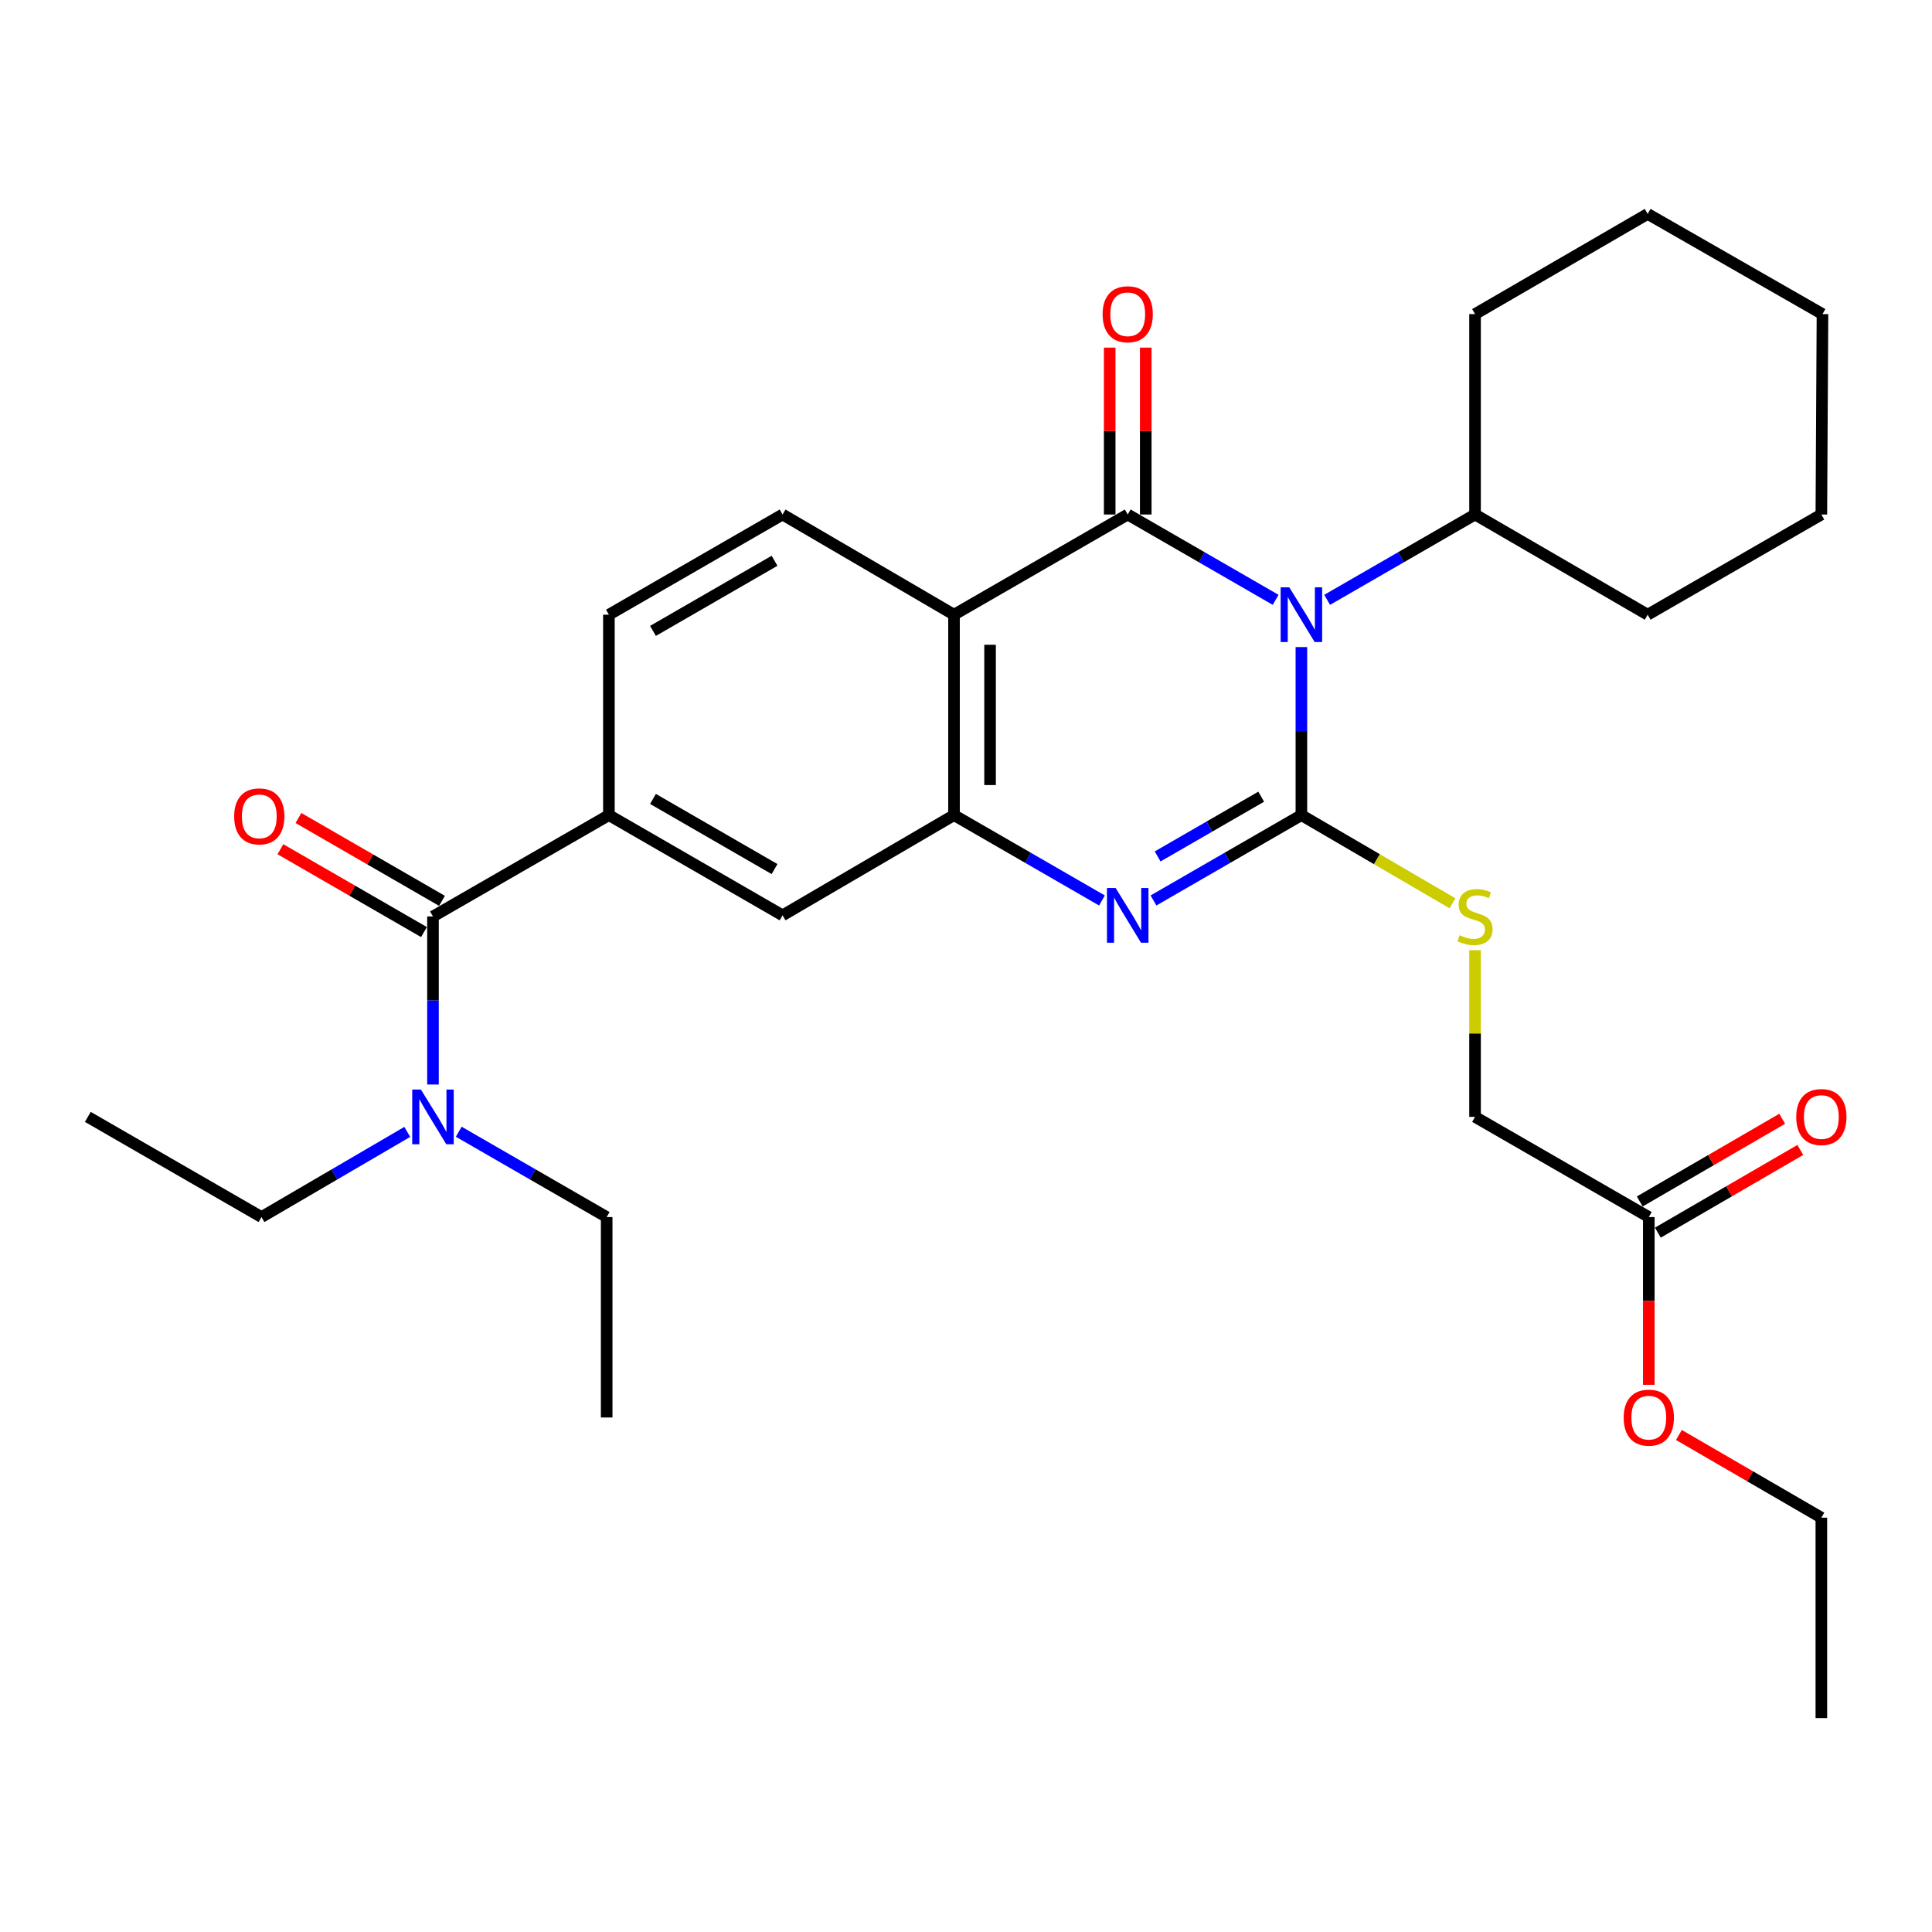 <?xml version='1.0' encoding='iso-8859-1'?>
<svg version='1.1' baseProfile='full'
              xmlns='http://www.w3.org/2000/svg'
                      xmlns:rdkit='http://www.rdkit.org/xml'
                      xmlns:xlink='http://www.w3.org/1999/xlink'
                  xml:space='preserve'
width='1000px' height='1000px' viewBox='0 0 1000 1000'>
<!-- END OF HEADER -->
<rect style='opacity:1.0;fill:#FFFFFF;stroke:none' width='1000' height='1000' x='0' y='0'> </rect>
<path class='bond-0' d='M 673.599,334.924 L 673.599,378.415' style='fill:none;fill-rule:evenodd;stroke:#0000FF;stroke-width:6px;stroke-linecap:butt;stroke-linejoin:miter;stroke-opacity:1' />
<path class='bond-0' d='M 673.599,378.415 L 673.599,421.906' style='fill:none;fill-rule:evenodd;stroke:#000000;stroke-width:6px;stroke-linecap:butt;stroke-linejoin:miter;stroke-opacity:1' />
<path class='bond-1' d='M 660.264,310.478 L 621.985,288.393' style='fill:none;fill-rule:evenodd;stroke:#0000FF;stroke-width:6px;stroke-linecap:butt;stroke-linejoin:miter;stroke-opacity:1' />
<path class='bond-1' d='M 621.985,288.393 L 583.705,266.308' style='fill:none;fill-rule:evenodd;stroke:#000000;stroke-width:6px;stroke-linecap:butt;stroke-linejoin:miter;stroke-opacity:1' />
<path class='bond-11' d='M 686.933,310.477 L 725.207,288.393' style='fill:none;fill-rule:evenodd;stroke:#0000FF;stroke-width:6px;stroke-linecap:butt;stroke-linejoin:miter;stroke-opacity:1' />
<path class='bond-11' d='M 725.207,288.393 L 763.482,266.308' style='fill:none;fill-rule:evenodd;stroke:#000000;stroke-width:6px;stroke-linecap:butt;stroke-linejoin:miter;stroke-opacity:1' />
<path class='bond-2' d='M 673.599,421.906 L 635.319,443.995' style='fill:none;fill-rule:evenodd;stroke:#000000;stroke-width:6px;stroke-linecap:butt;stroke-linejoin:miter;stroke-opacity:1' />
<path class='bond-2' d='M 635.319,443.995 L 597.04,466.084' style='fill:none;fill-rule:evenodd;stroke:#0000FF;stroke-width:6px;stroke-linecap:butt;stroke-linejoin:miter;stroke-opacity:1' />
<path class='bond-2' d='M 652.787,412.368 L 625.991,427.83' style='fill:none;fill-rule:evenodd;stroke:#000000;stroke-width:6px;stroke-linecap:butt;stroke-linejoin:miter;stroke-opacity:1' />
<path class='bond-2' d='M 625.991,427.83 L 599.196,443.292' style='fill:none;fill-rule:evenodd;stroke:#0000FF;stroke-width:6px;stroke-linecap:butt;stroke-linejoin:miter;stroke-opacity:1' />
<path class='bond-7' d='M 673.599,421.906 L 712.699,444.724' style='fill:none;fill-rule:evenodd;stroke:#000000;stroke-width:6px;stroke-linecap:butt;stroke-linejoin:miter;stroke-opacity:1' />
<path class='bond-7' d='M 712.699,444.724 L 751.8,467.542' style='fill:none;fill-rule:evenodd;stroke:#CCCC00;stroke-width:6px;stroke-linecap:butt;stroke-linejoin:miter;stroke-opacity:1' />
<path class='bond-3' d='M 583.705,266.308 L 493.791,318.171' style='fill:none;fill-rule:evenodd;stroke:#000000;stroke-width:6px;stroke-linecap:butt;stroke-linejoin:miter;stroke-opacity:1' />
<path class='bond-10' d='M 593.037,266.308 L 593.037,223.118' style='fill:none;fill-rule:evenodd;stroke:#000000;stroke-width:6px;stroke-linecap:butt;stroke-linejoin:miter;stroke-opacity:1' />
<path class='bond-10' d='M 593.037,223.118 L 593.037,179.927' style='fill:none;fill-rule:evenodd;stroke:#FF0000;stroke-width:6px;stroke-linecap:butt;stroke-linejoin:miter;stroke-opacity:1' />
<path class='bond-10' d='M 574.374,266.308 L 574.374,223.118' style='fill:none;fill-rule:evenodd;stroke:#000000;stroke-width:6px;stroke-linecap:butt;stroke-linejoin:miter;stroke-opacity:1' />
<path class='bond-10' d='M 574.374,223.118 L 574.374,179.927' style='fill:none;fill-rule:evenodd;stroke:#FF0000;stroke-width:6px;stroke-linecap:butt;stroke-linejoin:miter;stroke-opacity:1' />
<path class='bond-30' d='M 570.37,466.085 L 532.081,443.996' style='fill:none;fill-rule:evenodd;stroke:#0000FF;stroke-width:6px;stroke-linecap:butt;stroke-linejoin:miter;stroke-opacity:1' />
<path class='bond-30' d='M 532.081,443.996 L 493.791,421.906' style='fill:none;fill-rule:evenodd;stroke:#000000;stroke-width:6px;stroke-linecap:butt;stroke-linejoin:miter;stroke-opacity:1' />
<path class='bond-4' d='M 493.791,318.171 L 493.791,421.906' style='fill:none;fill-rule:evenodd;stroke:#000000;stroke-width:6px;stroke-linecap:butt;stroke-linejoin:miter;stroke-opacity:1' />
<path class='bond-4' d='M 512.454,333.731 L 512.454,406.346' style='fill:none;fill-rule:evenodd;stroke:#000000;stroke-width:6px;stroke-linecap:butt;stroke-linejoin:miter;stroke-opacity:1' />
<path class='bond-9' d='M 493.791,318.171 L 405.059,266.308' style='fill:none;fill-rule:evenodd;stroke:#000000;stroke-width:6px;stroke-linecap:butt;stroke-linejoin:miter;stroke-opacity:1' />
<path class='bond-8' d='M 493.791,421.906 L 405.059,473.779' style='fill:none;fill-rule:evenodd;stroke:#000000;stroke-width:6px;stroke-linecap:butt;stroke-linejoin:miter;stroke-opacity:1' />
<path class='bond-5' d='M 224.111,474.359 L 315.166,421.906' style='fill:none;fill-rule:evenodd;stroke:#000000;stroke-width:6px;stroke-linecap:butt;stroke-linejoin:miter;stroke-opacity:1' />
<path class='bond-12' d='M 224.111,474.359 L 224.111,517.85' style='fill:none;fill-rule:evenodd;stroke:#000000;stroke-width:6px;stroke-linecap:butt;stroke-linejoin:miter;stroke-opacity:1' />
<path class='bond-12' d='M 224.111,517.85 L 224.111,561.341' style='fill:none;fill-rule:evenodd;stroke:#0000FF;stroke-width:6px;stroke-linecap:butt;stroke-linejoin:miter;stroke-opacity:1' />
<path class='bond-15' d='M 228.775,466.277 L 191.621,444.835' style='fill:none;fill-rule:evenodd;stroke:#000000;stroke-width:6px;stroke-linecap:butt;stroke-linejoin:miter;stroke-opacity:1' />
<path class='bond-15' d='M 191.621,444.835 L 154.467,423.394' style='fill:none;fill-rule:evenodd;stroke:#FF0000;stroke-width:6px;stroke-linecap:butt;stroke-linejoin:miter;stroke-opacity:1' />
<path class='bond-15' d='M 219.447,482.441 L 182.293,461' style='fill:none;fill-rule:evenodd;stroke:#000000;stroke-width:6px;stroke-linecap:butt;stroke-linejoin:miter;stroke-opacity:1' />
<path class='bond-15' d='M 182.293,461 L 145.138,439.558' style='fill:none;fill-rule:evenodd;stroke:#FF0000;stroke-width:6px;stroke-linecap:butt;stroke-linejoin:miter;stroke-opacity:1' />
<path class='bond-6' d='M 315.166,421.906 L 315.166,318.171' style='fill:none;fill-rule:evenodd;stroke:#000000;stroke-width:6px;stroke-linecap:butt;stroke-linejoin:miter;stroke-opacity:1' />
<path class='bond-32' d='M 315.166,421.906 L 405.059,473.779' style='fill:none;fill-rule:evenodd;stroke:#000000;stroke-width:6px;stroke-linecap:butt;stroke-linejoin:miter;stroke-opacity:1' />
<path class='bond-32' d='M 337.978,413.522 L 400.903,449.833' style='fill:none;fill-rule:evenodd;stroke:#000000;stroke-width:6px;stroke-linecap:butt;stroke-linejoin:miter;stroke-opacity:1' />
<path class='bond-17' d='M 763.482,491.833 L 763.482,534.963' style='fill:none;fill-rule:evenodd;stroke:#CCCC00;stroke-width:6px;stroke-linecap:butt;stroke-linejoin:miter;stroke-opacity:1' />
<path class='bond-17' d='M 763.482,534.963 L 763.482,578.094' style='fill:none;fill-rule:evenodd;stroke:#000000;stroke-width:6px;stroke-linecap:butt;stroke-linejoin:miter;stroke-opacity:1' />
<path class='bond-14' d='M 405.059,266.308 L 315.166,318.171' style='fill:none;fill-rule:evenodd;stroke:#000000;stroke-width:6px;stroke-linecap:butt;stroke-linejoin:miter;stroke-opacity:1' />
<path class='bond-14' d='M 400.901,290.253 L 337.976,326.557' style='fill:none;fill-rule:evenodd;stroke:#000000;stroke-width:6px;stroke-linecap:butt;stroke-linejoin:miter;stroke-opacity:1' />
<path class='bond-21' d='M 763.482,266.308 L 763.482,162.573' style='fill:none;fill-rule:evenodd;stroke:#000000;stroke-width:6px;stroke-linecap:butt;stroke-linejoin:miter;stroke-opacity:1' />
<path class='bond-22' d='M 763.482,266.308 L 852.825,318.171' style='fill:none;fill-rule:evenodd;stroke:#000000;stroke-width:6px;stroke-linecap:butt;stroke-linejoin:miter;stroke-opacity:1' />
<path class='bond-19' d='M 237.446,585.785 L 275.73,607.866' style='fill:none;fill-rule:evenodd;stroke:#0000FF;stroke-width:6px;stroke-linecap:butt;stroke-linejoin:miter;stroke-opacity:1' />
<path class='bond-19' d='M 275.73,607.866 L 314.015,629.946' style='fill:none;fill-rule:evenodd;stroke:#000000;stroke-width:6px;stroke-linecap:butt;stroke-linejoin:miter;stroke-opacity:1' />
<path class='bond-20' d='M 210.801,585.869 L 173.075,607.908' style='fill:none;fill-rule:evenodd;stroke:#0000FF;stroke-width:6px;stroke-linecap:butt;stroke-linejoin:miter;stroke-opacity:1' />
<path class='bond-20' d='M 173.075,607.908 L 135.348,629.946' style='fill:none;fill-rule:evenodd;stroke:#000000;stroke-width:6px;stroke-linecap:butt;stroke-linejoin:miter;stroke-opacity:1' />
<path class='bond-13' d='M 853.416,629.946 L 763.482,578.094' style='fill:none;fill-rule:evenodd;stroke:#000000;stroke-width:6px;stroke-linecap:butt;stroke-linejoin:miter;stroke-opacity:1' />
<path class='bond-16' d='M 858.102,638.016 L 894.967,616.613' style='fill:none;fill-rule:evenodd;stroke:#000000;stroke-width:6px;stroke-linecap:butt;stroke-linejoin:miter;stroke-opacity:1' />
<path class='bond-16' d='M 894.967,616.613 L 931.833,595.211' style='fill:none;fill-rule:evenodd;stroke:#FF0000;stroke-width:6px;stroke-linecap:butt;stroke-linejoin:miter;stroke-opacity:1' />
<path class='bond-16' d='M 848.731,621.876 L 885.597,600.473' style='fill:none;fill-rule:evenodd;stroke:#000000;stroke-width:6px;stroke-linecap:butt;stroke-linejoin:miter;stroke-opacity:1' />
<path class='bond-16' d='M 885.597,600.473 L 922.462,579.07' style='fill:none;fill-rule:evenodd;stroke:#FF0000;stroke-width:6px;stroke-linecap:butt;stroke-linejoin:miter;stroke-opacity:1' />
<path class='bond-18' d='M 853.416,629.946 L 853.416,673.362' style='fill:none;fill-rule:evenodd;stroke:#000000;stroke-width:6px;stroke-linecap:butt;stroke-linejoin:miter;stroke-opacity:1' />
<path class='bond-18' d='M 853.416,673.362 L 853.416,716.778' style='fill:none;fill-rule:evenodd;stroke:#FF0000;stroke-width:6px;stroke-linecap:butt;stroke-linejoin:miter;stroke-opacity:1' />
<path class='bond-23' d='M 868.998,742.738 L 905.864,764.141' style='fill:none;fill-rule:evenodd;stroke:#FF0000;stroke-width:6px;stroke-linecap:butt;stroke-linejoin:miter;stroke-opacity:1' />
<path class='bond-23' d='M 905.864,764.141 L 942.729,785.544' style='fill:none;fill-rule:evenodd;stroke:#000000;stroke-width:6px;stroke-linecap:butt;stroke-linejoin:miter;stroke-opacity:1' />
<path class='bond-24' d='M 314.015,629.946 L 314.015,733.692' style='fill:none;fill-rule:evenodd;stroke:#000000;stroke-width:6px;stroke-linecap:butt;stroke-linejoin:miter;stroke-opacity:1' />
<path class='bond-25' d='M 135.348,629.946 L 45.455,578.094' style='fill:none;fill-rule:evenodd;stroke:#000000;stroke-width:6px;stroke-linecap:butt;stroke-linejoin:miter;stroke-opacity:1' />
<path class='bond-28' d='M 763.482,162.573 L 852.825,110.721' style='fill:none;fill-rule:evenodd;stroke:#000000;stroke-width:6px;stroke-linecap:butt;stroke-linejoin:miter;stroke-opacity:1' />
<path class='bond-27' d='M 852.825,318.171 L 942.729,266.308' style='fill:none;fill-rule:evenodd;stroke:#000000;stroke-width:6px;stroke-linecap:butt;stroke-linejoin:miter;stroke-opacity:1' />
<path class='bond-26' d='M 942.729,785.544 L 942.729,889.279' style='fill:none;fill-rule:evenodd;stroke:#000000;stroke-width:6px;stroke-linecap:butt;stroke-linejoin:miter;stroke-opacity:1' />
<path class='bond-29' d='M 942.729,266.308 L 943.31,162.573' style='fill:none;fill-rule:evenodd;stroke:#000000;stroke-width:6px;stroke-linecap:butt;stroke-linejoin:miter;stroke-opacity:1' />
<path class='bond-31' d='M 852.825,110.721 L 943.31,162.573' style='fill:none;fill-rule:evenodd;stroke:#000000;stroke-width:6px;stroke-linecap:butt;stroke-linejoin:miter;stroke-opacity:1' />
<path  class='atom-0' d='M 667.339 304.011
L 676.619 319.011
Q 677.539 320.491, 679.019 323.171
Q 680.499 325.851, 680.579 326.011
L 680.579 304.011
L 684.339 304.011
L 684.339 332.331
L 680.459 332.331
L 670.499 315.931
Q 669.339 314.011, 668.099 311.811
Q 666.899 309.611, 666.539 308.931
L 666.539 332.331
L 662.859 332.331
L 662.859 304.011
L 667.339 304.011
' fill='#0000FF'/>
<path  class='atom-3' d='M 577.445 459.619
L 586.725 474.619
Q 587.645 476.099, 589.125 478.779
Q 590.605 481.459, 590.685 481.619
L 590.685 459.619
L 594.445 459.619
L 594.445 487.939
L 590.565 487.939
L 580.605 471.539
Q 579.445 469.619, 578.205 467.419
Q 577.005 465.219, 576.645 464.539
L 576.645 487.939
L 572.965 487.939
L 572.965 459.619
L 577.445 459.619
' fill='#0000FF'/>
<path  class='atom-8' d='M 755.482 484.079
Q 755.802 484.199, 757.122 484.759
Q 758.442 485.319, 759.882 485.679
Q 761.362 485.999, 762.802 485.999
Q 765.482 485.999, 767.042 484.719
Q 768.602 483.399, 768.602 481.119
Q 768.602 479.559, 767.802 478.599
Q 767.042 477.639, 765.842 477.119
Q 764.642 476.599, 762.642 475.999
Q 760.122 475.239, 758.602 474.519
Q 757.122 473.799, 756.042 472.279
Q 755.002 470.759, 755.002 468.199
Q 755.002 464.639, 757.402 462.439
Q 759.842 460.239, 764.642 460.239
Q 767.922 460.239, 771.642 461.799
L 770.722 464.879
Q 767.322 463.479, 764.762 463.479
Q 762.002 463.479, 760.482 464.639
Q 758.962 465.759, 759.002 467.719
Q 759.002 469.239, 759.762 470.159
Q 760.562 471.079, 761.682 471.599
Q 762.842 472.119, 764.762 472.719
Q 767.322 473.519, 768.842 474.319
Q 770.362 475.119, 771.442 476.759
Q 772.562 478.359, 772.562 481.119
Q 772.562 485.039, 769.922 487.159
Q 767.322 489.239, 762.962 489.239
Q 760.442 489.239, 758.522 488.679
Q 756.642 488.159, 754.402 487.239
L 755.482 484.079
' fill='#CCCC00'/>
<path  class='atom-11' d='M 570.705 162.653
Q 570.705 155.853, 574.065 152.053
Q 577.425 148.253, 583.705 148.253
Q 589.985 148.253, 593.345 152.053
Q 596.705 155.853, 596.705 162.653
Q 596.705 169.533, 593.305 173.453
Q 589.905 177.333, 583.705 177.333
Q 577.465 177.333, 574.065 173.453
Q 570.705 169.573, 570.705 162.653
M 583.705 174.133
Q 588.025 174.133, 590.345 171.253
Q 592.705 168.333, 592.705 162.653
Q 592.705 157.093, 590.345 154.293
Q 588.025 151.453, 583.705 151.453
Q 579.385 151.453, 577.025 154.253
Q 574.705 157.053, 574.705 162.653
Q 574.705 168.373, 577.025 171.253
Q 579.385 174.133, 583.705 174.133
' fill='#FF0000'/>
<path  class='atom-13' d='M 217.851 563.934
L 227.131 578.934
Q 228.051 580.414, 229.531 583.094
Q 231.011 585.774, 231.091 585.934
L 231.091 563.934
L 234.851 563.934
L 234.851 592.254
L 230.971 592.254
L 221.011 575.854
Q 219.851 573.934, 218.611 571.734
Q 217.411 569.534, 217.051 568.854
L 217.051 592.254
L 213.371 592.254
L 213.371 563.934
L 217.851 563.934
' fill='#0000FF'/>
<path  class='atom-16' d='M 121.207 422.556
Q 121.207 415.756, 124.567 411.956
Q 127.927 408.156, 134.207 408.156
Q 140.487 408.156, 143.847 411.956
Q 147.207 415.756, 147.207 422.556
Q 147.207 429.436, 143.807 433.356
Q 140.407 437.236, 134.207 437.236
Q 127.967 437.236, 124.567 433.356
Q 121.207 429.476, 121.207 422.556
M 134.207 434.036
Q 138.527 434.036, 140.847 431.156
Q 143.207 428.236, 143.207 422.556
Q 143.207 416.996, 140.847 414.196
Q 138.527 411.356, 134.207 411.356
Q 129.887 411.356, 127.527 414.156
Q 125.207 416.956, 125.207 422.556
Q 125.207 428.276, 127.527 431.156
Q 129.887 434.036, 134.207 434.036
' fill='#FF0000'/>
<path  class='atom-17' d='M 929.729 578.174
Q 929.729 571.374, 933.089 567.574
Q 936.449 563.774, 942.729 563.774
Q 949.009 563.774, 952.369 567.574
Q 955.729 571.374, 955.729 578.174
Q 955.729 585.054, 952.329 588.974
Q 948.929 592.854, 942.729 592.854
Q 936.489 592.854, 933.089 588.974
Q 929.729 585.094, 929.729 578.174
M 942.729 589.654
Q 947.049 589.654, 949.369 586.774
Q 951.729 583.854, 951.729 578.174
Q 951.729 572.614, 949.369 569.814
Q 947.049 566.974, 942.729 566.974
Q 938.409 566.974, 936.049 569.774
Q 933.729 572.574, 933.729 578.174
Q 933.729 583.894, 936.049 586.774
Q 938.409 589.654, 942.729 589.654
' fill='#FF0000'/>
<path  class='atom-19' d='M 840.416 733.772
Q 840.416 726.972, 843.776 723.172
Q 847.136 719.372, 853.416 719.372
Q 859.696 719.372, 863.056 723.172
Q 866.416 726.972, 866.416 733.772
Q 866.416 740.652, 863.016 744.572
Q 859.616 748.452, 853.416 748.452
Q 847.176 748.452, 843.776 744.572
Q 840.416 740.692, 840.416 733.772
M 853.416 745.252
Q 857.736 745.252, 860.056 742.372
Q 862.416 739.452, 862.416 733.772
Q 862.416 728.212, 860.056 725.412
Q 857.736 722.572, 853.416 722.572
Q 849.096 722.572, 846.736 725.372
Q 844.416 728.172, 844.416 733.772
Q 844.416 739.492, 846.736 742.372
Q 849.096 745.252, 853.416 745.252
' fill='#FF0000'/>
</svg>

